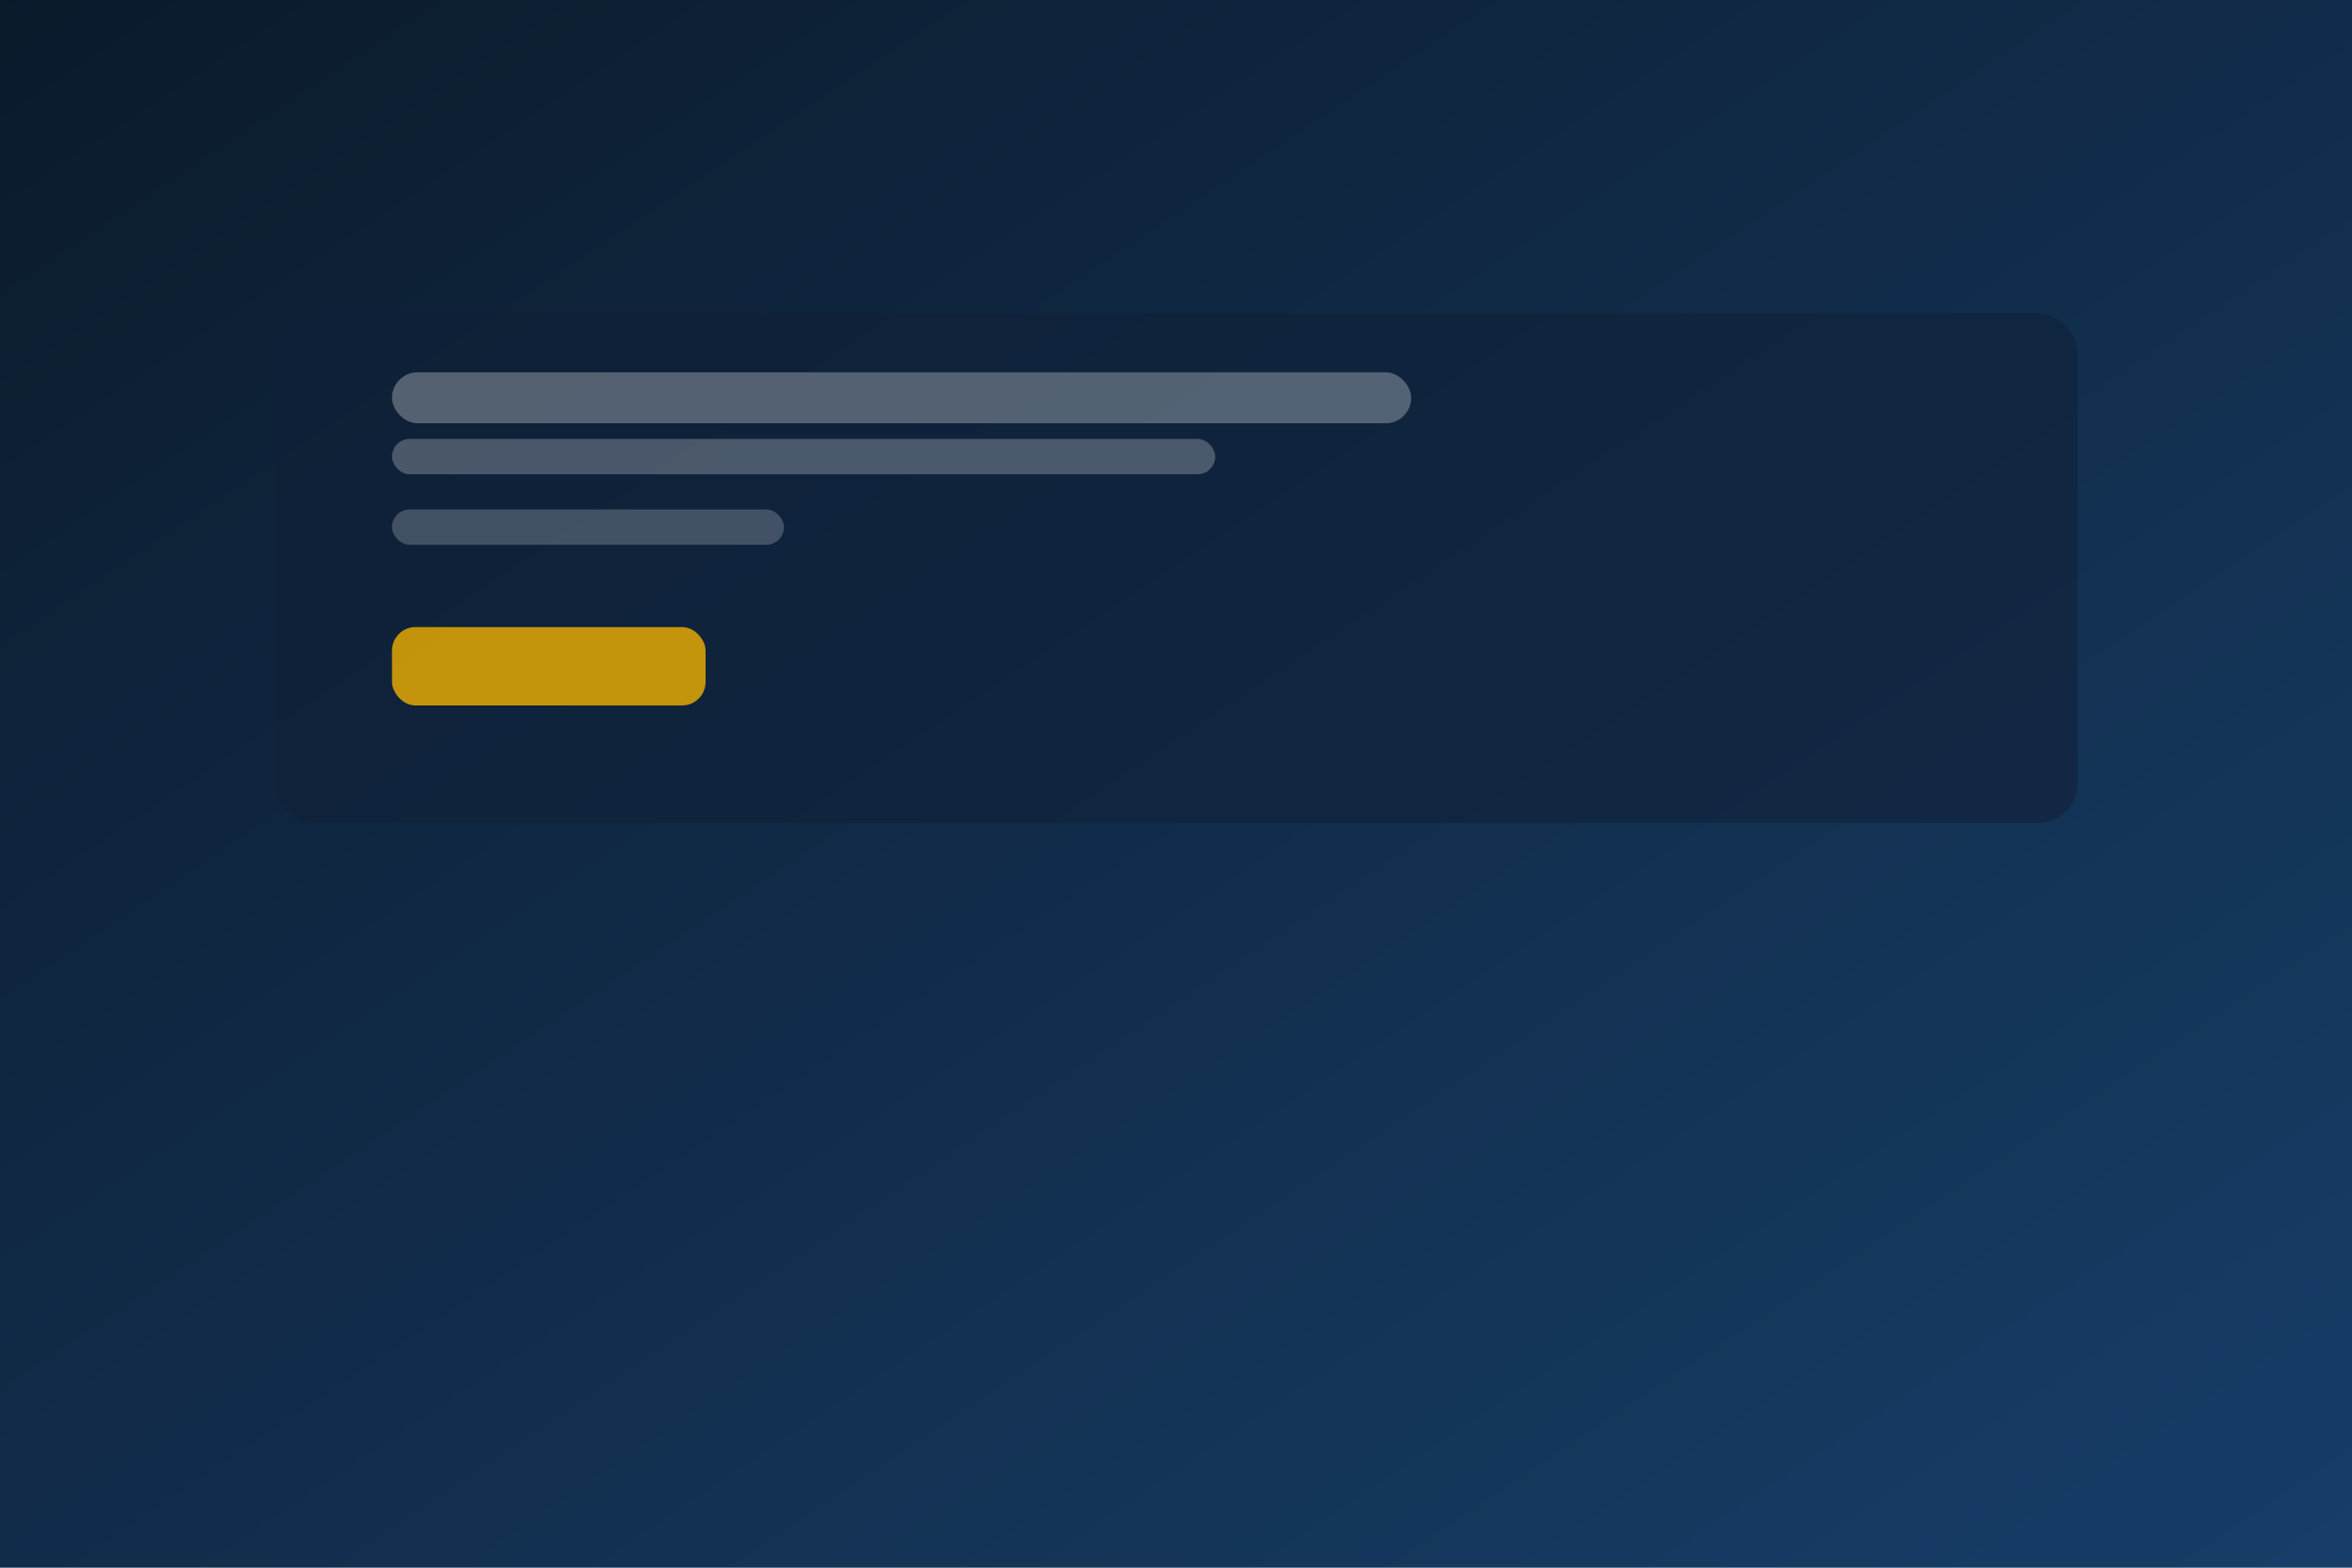<svg xmlns="http://www.w3.org/2000/svg" viewBox="0 0 1200 800" preserveAspectRatio="xMidYMid slice">
  <defs>
    <linearGradient id="gl" x1="0" y1="0" x2="1" y2="1">
      <stop offset="0%" stop-color="#0b1a2b"/>
      <stop offset="100%" stop-color="#173e69"/>
    </linearGradient>
  </defs>
  <rect width="1200" height="800" fill="url(#gl)"/>
  <rect x="140" y="160" width="920" height="260" rx="20" fill="#0f2137" opacity="0.6"/>
  <rect x="200" y="190" width="520" height="26" rx="13" fill="#e5e7eb" opacity="0.32"/>
  <rect x="200" y="224" width="420" height="18" rx="9" fill="#e5e7eb" opacity="0.28"/>
  <rect x="200" y="260" width="200" height="18" rx="9" fill="#e5e7eb" opacity="0.24"/>
  <rect x="200" y="320" width="160" height="40" rx="12" fill="#f0b000" opacity="0.8"/>
</svg>


